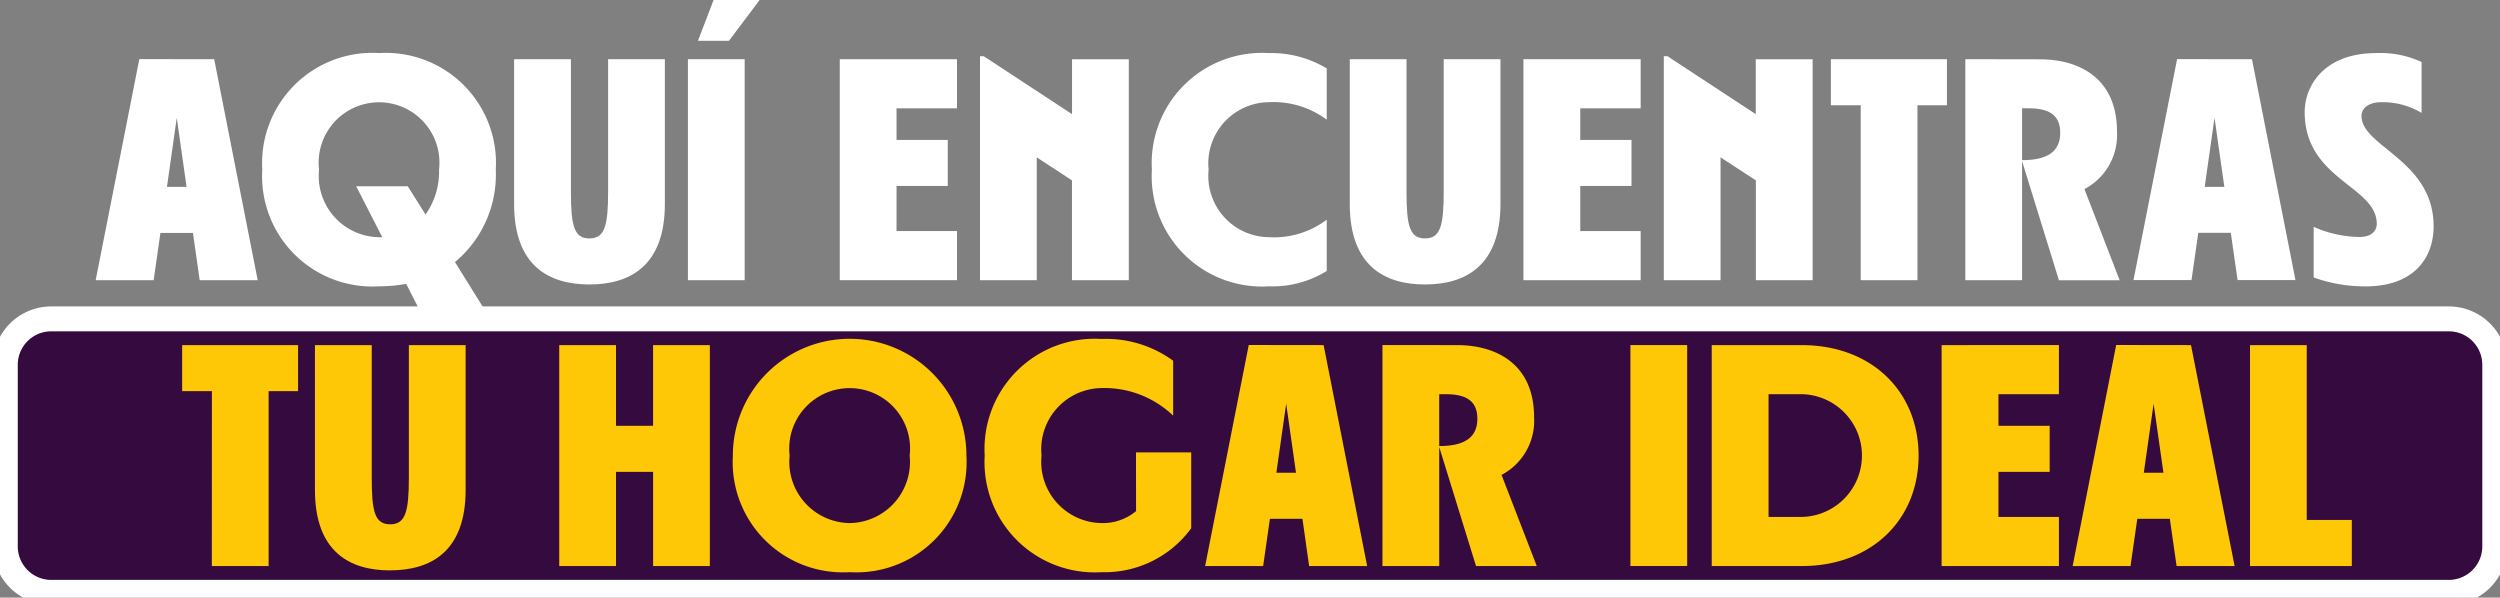 <svg xmlns="http://www.w3.org/2000/svg" xmlns:xlink="http://www.w3.org/1999/xlink" width="125.245" height="29.938" viewBox="0 0 125.245 29.938">
  <rect x="0" y="0" width="125.245" height="29.938" fill="#808080" stroke="none"/>
  <defs>
    <clipPath id="clip-path">
      <rect id="Rectángulo_2769" data-name="Rectángulo 2769" width="125.245" height="29.938" fill="none"/>
    </clipPath>
  </defs>
  <g id="Aqui_encuentras_tu_hogar_ideal" data-name="Aqui encuentras tu hogar ideal" transform="translate(0 0)">
    <path id="Trazado_2454" data-name="Trazado 2454" d="M14.871,13.387l.491-3.459.492,3.459Zm-1.384-6.4L11.3,18.061h2.905l.338-2.367h1.63l.338,2.367h2.906L17.238,6.992Z" transform="translate(-6.507 -4.025)" fill="#fff"/>
    <g id="Aqui_encuentras_tu_hogar_ideal-2" data-name="Aqui encuentras tu hogar ideal" transform="translate(0 0)">
      <g id="Grupo_1934" data-name="Grupo 1934" clip-path="url(#clip-path)">
        <path id="Trazado_2455" data-name="Trazado 2455" d="M36.823,15.492A3.066,3.066,0,0,1,33.81,12.11a3.026,3.026,0,1,1,6.011,0,3.71,3.71,0,0,1-.676,2.244l-.892-1.414H35.67l1.307,2.552Zm0,2.46a7.635,7.635,0,0,0,1.353-.123l.892,1.753h3.321L40.62,16.737a5.7,5.7,0,0,0,2.044-4.628,5.518,5.518,0,0,0-5.841-5.842,5.523,5.523,0,0,0-5.857,5.842,5.523,5.523,0,0,0,5.857,5.842" transform="translate(-17.826 -3.608)" fill="#fff"/>
        <path id="Trazado_2456" data-name="Trazado 2456" d="M64.471,18.276c2,0,3.781-.907,3.781-4.028V6.992H65.409v6.641c0,1.706-.17,2.336-.938,2.336s-.925-.63-.925-2.336V6.992H60.7v7.256c0,3.121,1.77,4.028,3.768,4.028" transform="translate(-34.944 -4.025)" fill="#fff"/>
        <path id="Trazado_2457" data-name="Trazado 2457" d="M84.807,0H82.5l-.785,2.045h1.553ZM81.213,14.036h2.844V2.967H81.213Z" transform="translate(-46.75 0)" fill="#fff"/>
        <path id="Trazado_2458" data-name="Trazado 2458" d="M99.143,6.992V18.061h5.873V15.6h-3.03v-2.26h2.567V11.035h-2.567V9.452h3.03V6.992Z" transform="translate(-57.072 -4.025)" fill="#fff"/>
        <path id="Trazado_2459" data-name="Trazado 2459" d="M120.311,6.784V9.536L115.885,6.63H115.7V17.852h2.843V11.7l1.765,1.153v5h2.847V6.784Z" transform="translate(-66.604 -3.816)" fill="#fff"/>
        <path id="Trazado_2460" data-name="Trazado 2460" d="M144.746,9.6V7.036a5.387,5.387,0,0,0-2.9-.768,5.525,5.525,0,0,0-5.86,5.842,5.525,5.525,0,0,0,5.86,5.842,5.153,5.153,0,0,0,2.9-.769V14.615a4.4,4.4,0,0,1-2.9.876,3.067,3.067,0,0,1-3.017-3.382,3.067,3.067,0,0,1,3.017-3.382,4.486,4.486,0,0,1,2.9.876" transform="translate(-78.279 -3.608)" fill="#fff"/>
        <path id="Trazado_2461" data-name="Trazado 2461" d="M163.121,18.276c1.994,0,3.781-.907,3.781-4.028V6.992h-2.843v6.641c0,1.706-.17,2.336-.938,2.336s-.925-.63-.925-2.336V6.992h-2.843v7.256c0,3.121,1.77,4.028,3.768,4.028" transform="translate(-91.732 -4.025)" fill="#fff"/>
        <path id="Trazado_2462" data-name="Trazado 2462" d="M179.853,6.992V18.061h5.873V15.6H182.7v-2.26h2.567V11.035H182.7V9.452h3.026V6.992Z" transform="translate(-103.532 -4.025)" fill="#fff"/>
        <path id="Trazado_2463" data-name="Trazado 2463" d="M201.025,6.784V9.536L196.6,6.63h-.182V17.852h2.843V11.7l1.77,1.153v5h2.843V6.784Z" transform="translate(-113.065 -3.816)" fill="#fff"/>
        <path id="Trazado_2464" data-name="Trazado 2464" d="M217.646,18.061h2.843V9.3h1.477V6.992h-5.814V9.3h1.494Z" transform="translate(-124.428 -4.025)" fill="#fff"/>
        <path id="Trazado_2465" data-name="Trazado 2465" d="M234.866,12.05v-2.6h.31c.938,0,1.6.261,1.6,1.23,0,.953-.662,1.368-1.91,1.368m-2.843-5.058V18.061h2.843V12.1l1.846,5.965h3.043l-1.765-4.566a3.058,3.058,0,0,0,1.63-2.89c0-2.69-1.922-3.613-3.862-3.613Z" transform="translate(-133.564 -4.025)" fill="#fff"/>
        <path id="Trazado_2466" data-name="Trazado 2466" d="M255.442,13.387l.492-3.459.492,3.459Zm-1.383-6.4-2.185,11.069h2.907l.339-2.367h1.63l.339,2.367h2.9L257.81,6.992Z" transform="translate(-144.991 -4.025)" fill="#fff"/>
        <path id="Trazado_2467" data-name="Trazado 2467" d="M274.936,9.419c0-.384.352-.692,1-.692a3.812,3.812,0,0,1,2.011.538V6.714a4.923,4.923,0,0,0-2.275-.446c-2.6,0-3.582,1.63-3.582,2.951,0,3.4,3.611,3.7,3.611,5.6,0,.4-.322.661-.861.661a5.813,5.813,0,0,1-2.3-.508v2.537a7.653,7.653,0,0,0,2.614.446c2.334,0,3.395-1.353,3.395-3.013,0-3.305-3.611-3.982-3.611-5.519" transform="translate(-156.63 -3.608)" fill="#fff"/>
        <path id="Trazado_2468" data-name="Trazado 2468" d="M125.34,39.943v9.1a2.3,2.3,0,0,1-2.3,2.3H2.926a2.3,2.3,0,0,1-2.3-2.3v-9.1a2.3,2.3,0,0,1,2.3-2.3H123.04a2.3,2.3,0,0,1,2.3,2.3" transform="translate(-0.359 -21.668)" fill="#350a3e" fill-rule="evenodd"/>
        <path id="Trazado_2469" data-name="Trazado 2469" d="M125.34,39.943v9.1a2.3,2.3,0,0,1-2.3,2.3H2.926a2.3,2.3,0,0,1-2.3-2.3v-9.1a2.3,2.3,0,0,1,2.3-2.3H123.04A2.3,2.3,0,0,1,125.34,39.943Z" transform="translate(-0.359 -21.668)" fill="none" stroke="#fff" stroke-linecap="round" stroke-linejoin="round" stroke-width="1.247"/>
        <path id="Trazado_2470" data-name="Trazado 2470" d="M22.988,51.81h2.844V43.047h1.476V40.741H21.5v2.306h1.491Z" transform="translate(-12.375 -23.452)" fill="#ffc807"/>
        <path id="Trazado_2471" data-name="Trazado 2471" d="M40.95,52.025c2,0,3.782-.907,3.782-4.028V40.741H41.888v6.641c0,1.706-.169,2.336-.938,2.336s-.922-.63-.922-2.336V40.741H37.184V48c0,3.121,1.768,4.028,3.766,4.028" transform="translate(-21.405 -23.452)" fill="#ffc807"/>
        <path id="Trazado_2472" data-name="Trazado 2472" d="M66.023,40.741V51.81h2.843V47.09h1.859v4.72h2.843V40.741H70.724v4.043H68.866V40.741Z" transform="translate(-38.006 -23.452)" fill="#ffc807"/>
        <path id="Trazado_2473" data-name="Trazado 2473" d="M92.379,49.241a3.066,3.066,0,0,1-3.013-3.382,3.027,3.027,0,1,1,6.013,0,3.064,3.064,0,0,1-3,3.382m0,2.46a5.52,5.52,0,0,0,5.843-5.842,5.85,5.85,0,0,0-11.7,0A5.524,5.524,0,0,0,92.379,51.7" transform="translate(-49.807 -23.036)" fill="#ffc807"/>
        <path id="Trazado_2474" data-name="Trazado 2474" d="M123.842,48.641a2.6,2.6,0,0,1-1.723.6,3.066,3.066,0,0,1-3.013-3.382,3.066,3.066,0,0,1,3.013-3.382A4.982,4.982,0,0,1,125.7,43.86V41.108a5.71,5.71,0,0,0-3.586-1.091,5.524,5.524,0,0,0-5.856,5.842,5.524,5.524,0,0,0,5.856,5.842,5.369,5.369,0,0,0,4.49-2.2V45.7h-2.767Z" transform="translate(-66.927 -23.036)" fill="#ffc807"/>
        <path id="Trazado_2475" data-name="Trazado 2475" d="M145.842,47.136l.492-3.459.492,3.459Zm-1.383-6.4L142.273,51.81h2.907l.339-2.367h1.63l.335,2.367h2.907L148.21,40.741Z" transform="translate(-81.899 -23.452)" fill="#ffc807"/>
        <path id="Trazado_2476" data-name="Trazado 2476" d="M166.056,45.8V43.2h.31c.938,0,1.6.261,1.6,1.23,0,.953-.662,1.368-1.91,1.368m-2.843-5.058V51.81h2.843V45.845L167.9,51.81h3.043l-1.765-4.566a3.058,3.058,0,0,0,1.63-2.89c0-2.69-1.922-3.613-3.857-3.613Z" transform="translate(-93.954 -23.452)" fill="#ffc807"/>
        <rect id="Rectángulo_2768" data-name="Rectángulo 2768" width="2.844" height="11.069" transform="translate(81.68 17.288)" fill="#ffc807"/>
        <path id="Trazado_2477" data-name="Trazado 2477" d="M204.93,49.35V43.2h1.659a3.075,3.075,0,0,1,0,6.149Zm-2.847-8.609V51.81h4.507c3.518,0,5.856-2.337,5.856-5.534s-2.338-5.534-5.856-5.534Z" transform="translate(-116.329 -23.452)" fill="#ffc807"/>
        <path id="Trazado_2478" data-name="Trazado 2478" d="M229.223,40.741V51.81H235.1V49.35h-3.03V47.09h2.567V44.784h-2.567V43.2h3.03v-2.46Z" transform="translate(-131.952 -23.452)" fill="#ffc807"/>
        <path id="Trazado_2479" data-name="Trazado 2479" d="M248.258,47.136l.492-3.459.492,3.459Zm-1.383-6.4L244.693,51.81h2.9l.339-2.367h1.63l.339,2.367h2.907l-2.185-11.069Z" transform="translate(-140.858 -23.452)" fill="#ffc807"/>
        <path id="Trazado_2480" data-name="Trazado 2480" d="M265.633,40.741V51.81h5.1V49.5h-2.258V40.741Z" transform="translate(-152.912 -23.452)" fill="#ffc807"/>
      </g>
    </g>
  </g>
</svg>
